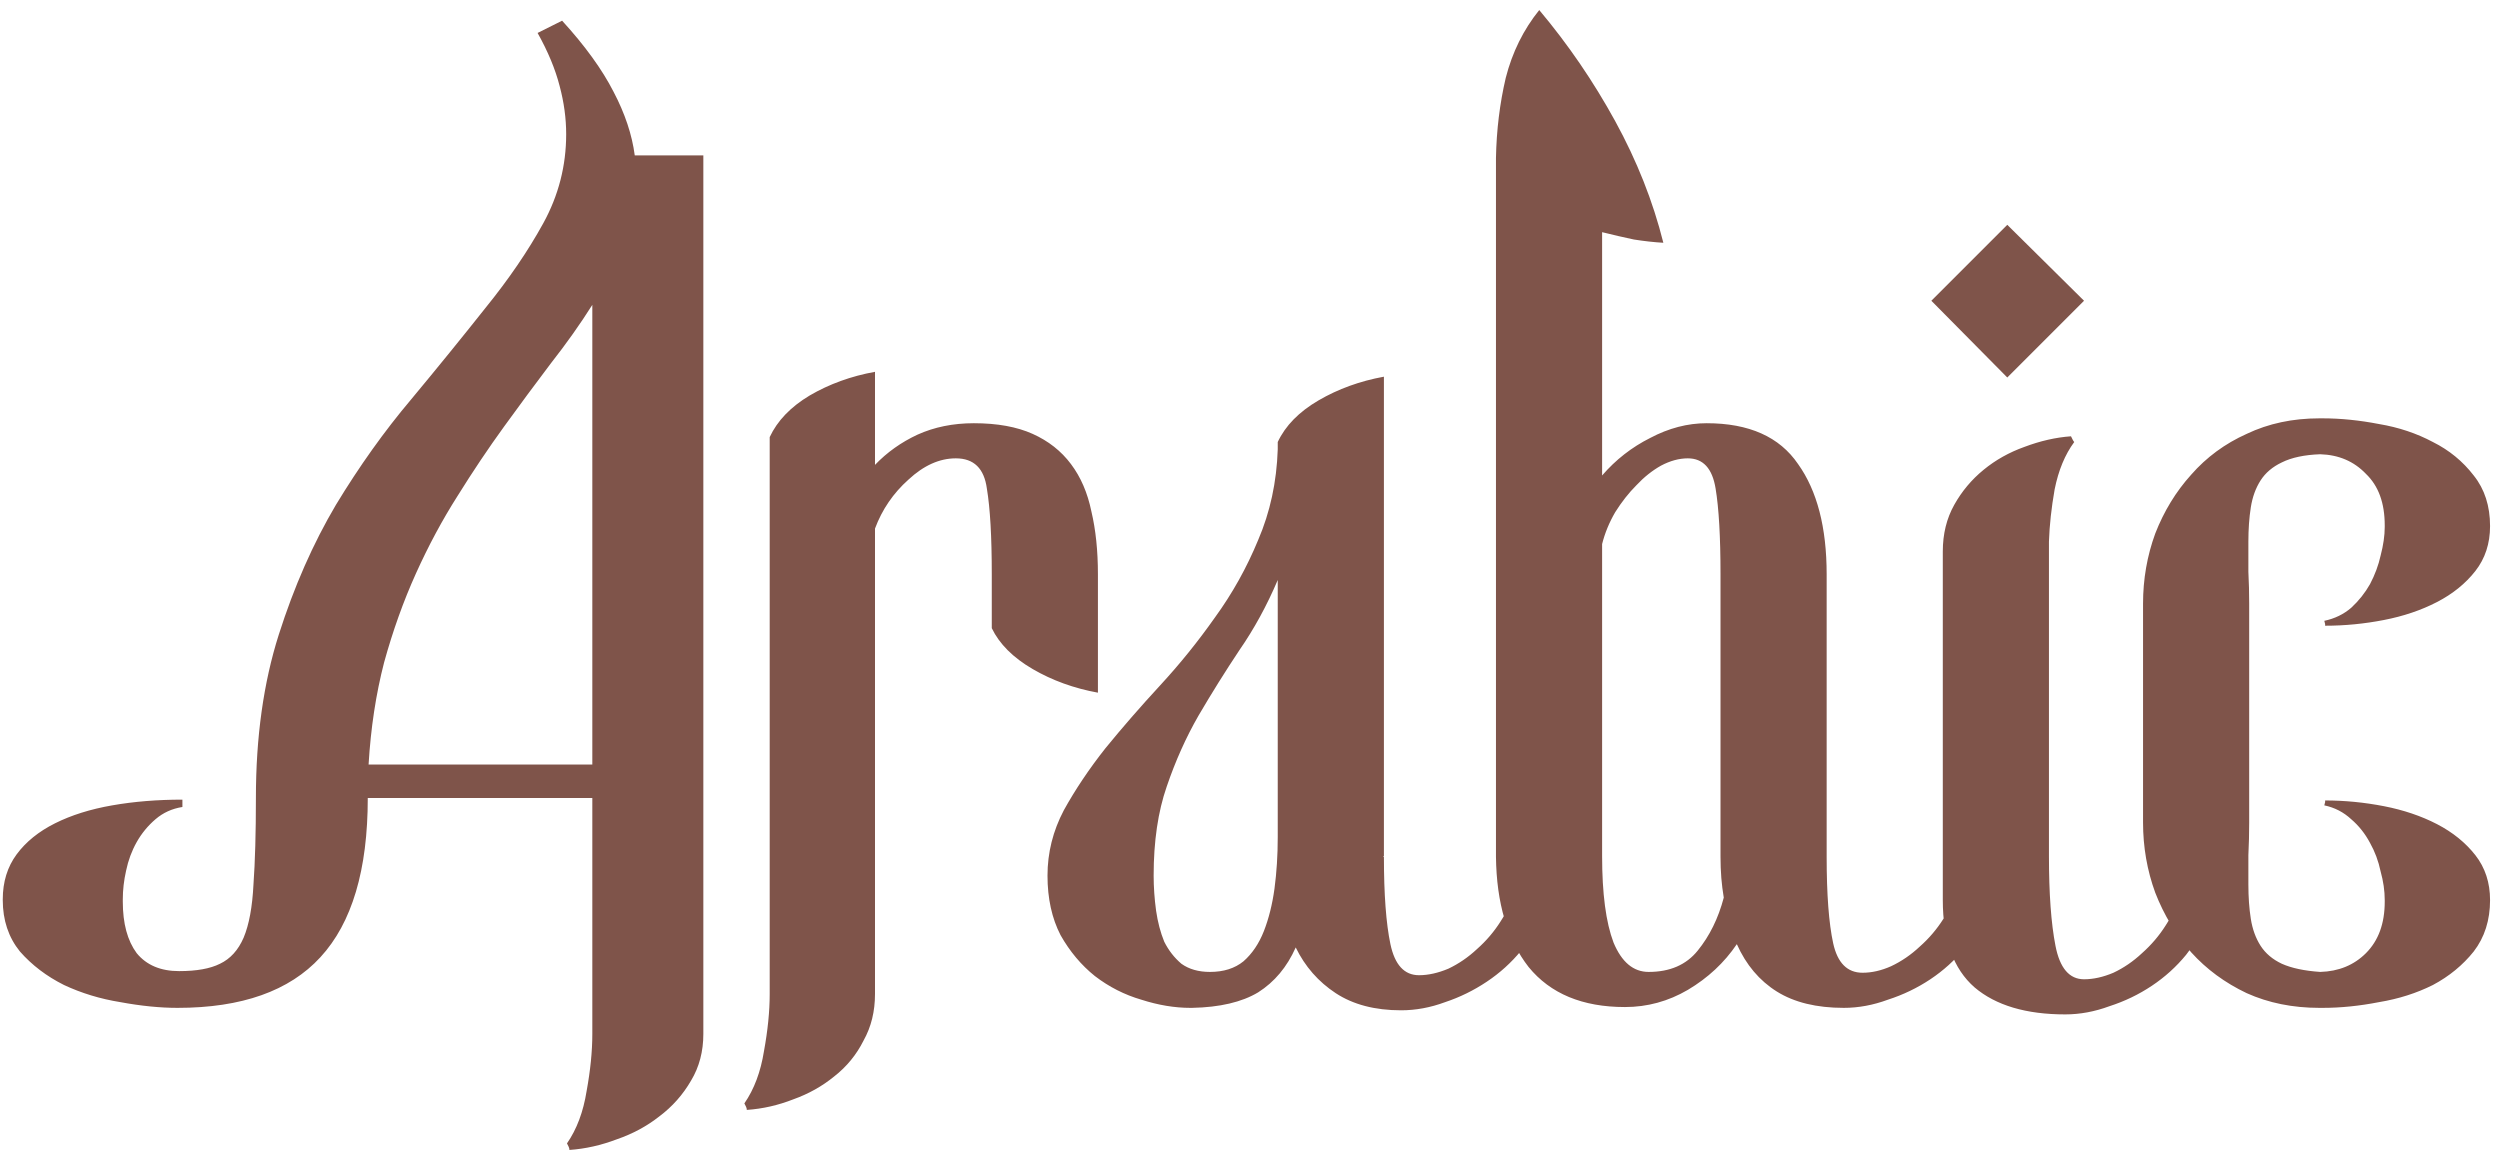 <?xml version="1.0" encoding="UTF-8"?> <svg xmlns="http://www.w3.org/2000/svg" width="83" height="39" viewBox="0 0 83 39" fill="none"><path d="M8.496 26.494C8.496 24.47 8.749 22.663 9.255 21.072C9.761 19.482 10.393 18.045 11.152 16.762C11.93 15.479 12.761 14.313 13.646 13.265C14.532 12.199 15.354 11.187 16.113 10.229C16.89 9.271 17.532 8.331 18.038 7.41C18.544 6.488 18.797 5.503 18.797 4.455C18.797 3.931 18.725 3.398 18.58 2.856C18.436 2.295 18.192 1.708 17.848 1.094L18.662 0.687C19.421 1.518 19.99 2.304 20.369 3.045C20.749 3.768 20.984 4.473 21.074 5.16H23.351V34.328C23.351 34.907 23.216 35.422 22.945 35.873C22.674 36.343 22.321 36.741 21.887 37.066C21.472 37.392 21.002 37.645 20.478 37.825C19.954 38.024 19.43 38.142 18.905 38.178C18.905 38.142 18.896 38.105 18.878 38.069C18.86 38.033 18.842 37.997 18.824 37.961C19.149 37.491 19.366 36.913 19.475 36.226C19.601 35.539 19.665 34.907 19.665 34.328V26.494H12.21C12.21 28.88 11.686 30.642 10.637 31.78C9.607 32.901 8.026 33.461 5.894 33.461C5.315 33.461 4.683 33.398 3.996 33.271C3.327 33.163 2.704 32.973 2.125 32.702C1.547 32.413 1.059 32.042 0.662 31.59C0.282 31.12 0.092 30.551 0.092 29.883V29.855C0.092 29.277 0.246 28.78 0.553 28.364C0.86 27.949 1.285 27.605 1.827 27.334C2.369 27.063 3.002 26.864 3.725 26.738C4.448 26.611 5.225 26.548 6.056 26.548V26.792C5.713 26.846 5.415 26.982 5.162 27.199C4.909 27.416 4.701 27.669 4.538 27.958C4.375 28.247 4.258 28.563 4.186 28.907C4.113 29.232 4.077 29.548 4.077 29.855V29.937C4.077 30.66 4.231 31.229 4.538 31.645C4.863 32.042 5.333 32.241 5.948 32.241C6.526 32.241 6.978 32.16 7.303 31.997C7.647 31.834 7.909 31.545 8.089 31.13C8.27 30.696 8.378 30.108 8.415 29.367C8.469 28.608 8.496 27.651 8.496 26.494ZM19.665 10.121C19.267 10.753 18.806 11.404 18.282 12.072C17.776 12.741 17.261 13.437 16.737 14.16C16.213 14.883 15.698 15.651 15.192 16.464C14.686 17.259 14.225 18.117 13.809 19.039C13.393 19.961 13.041 20.946 12.752 21.994C12.481 23.042 12.309 24.172 12.237 25.383H19.665V10.121ZM29.05 15.434C29.448 15.018 29.918 14.684 30.46 14.431C31.02 14.178 31.644 14.051 32.331 14.051C33.108 14.051 33.758 14.169 34.282 14.404C34.806 14.639 35.231 14.973 35.556 15.407C35.882 15.84 36.108 16.364 36.234 16.979C36.379 17.593 36.451 18.289 36.451 19.066V22.997C35.656 22.852 34.933 22.59 34.282 22.211C33.632 21.831 33.18 21.38 32.927 20.855V19.066C32.927 17.819 32.873 16.871 32.764 16.22C32.674 15.551 32.331 15.217 31.734 15.217C31.192 15.217 30.668 15.452 30.162 15.922C29.656 16.374 29.285 16.916 29.05 17.548V33C29.05 33.578 28.924 34.093 28.671 34.545C28.436 35.015 28.111 35.413 27.695 35.738C27.297 36.063 26.846 36.316 26.34 36.497C25.834 36.696 25.319 36.813 24.794 36.849C24.794 36.813 24.785 36.777 24.767 36.741C24.749 36.705 24.731 36.669 24.713 36.633C25.038 36.163 25.255 35.584 25.364 34.898C25.49 34.211 25.554 33.578 25.554 33V14.512C25.807 13.97 26.249 13.509 26.882 13.13C27.532 12.75 28.255 12.488 29.05 12.344V15.434ZM42.421 14.675C42.675 14.133 43.126 13.672 43.777 13.292C44.428 12.913 45.15 12.651 45.946 12.506V28.419H45.918L45.946 28.446C45.946 29.693 46.018 30.66 46.162 31.346C46.307 32.033 46.623 32.377 47.111 32.377C47.418 32.377 47.744 32.304 48.087 32.16C48.43 31.997 48.747 31.78 49.036 31.509C49.343 31.238 49.605 30.931 49.822 30.587C50.057 30.226 50.211 29.855 50.283 29.476L51.205 30.289C51.06 30.741 50.825 31.166 50.5 31.563C50.174 31.961 49.795 32.304 49.361 32.593C48.927 32.883 48.467 33.108 47.979 33.271C47.491 33.452 47.003 33.542 46.515 33.542C45.647 33.542 44.924 33.352 44.346 32.973C43.768 32.593 43.325 32.087 43.018 31.455C42.729 32.105 42.313 32.602 41.771 32.946C41.229 33.271 40.497 33.443 39.575 33.461H39.521C38.997 33.461 38.455 33.37 37.894 33.19C37.334 33.027 36.819 32.765 36.349 32.404C35.897 32.042 35.518 31.59 35.211 31.048C34.922 30.488 34.777 29.828 34.777 29.069C34.777 28.31 34.958 27.587 35.319 26.901C35.699 26.214 36.159 25.527 36.702 24.84C37.262 24.154 37.867 23.458 38.518 22.753C39.168 22.048 39.774 21.298 40.334 20.503C40.912 19.708 41.391 18.849 41.771 17.928C42.168 17.006 42.385 16.003 42.421 14.919V14.675ZM42.421 19.256C42.06 20.105 41.635 20.883 41.147 21.587C40.678 22.292 40.226 23.015 39.792 23.756C39.376 24.479 39.024 25.265 38.735 26.114C38.446 26.946 38.301 27.931 38.301 29.069C38.301 29.449 38.328 29.837 38.382 30.235C38.437 30.614 38.527 30.958 38.653 31.265C38.798 31.554 38.988 31.798 39.223 31.997C39.476 32.178 39.792 32.268 40.171 32.268C40.623 32.268 40.994 32.151 41.283 31.916C41.572 31.663 41.798 31.328 41.961 30.913C42.123 30.497 42.241 30.027 42.313 29.503C42.385 28.961 42.421 28.392 42.421 27.795V19.256ZM49.666 5.241C49.684 4.319 49.792 3.434 49.991 2.584C50.208 1.735 50.578 0.985 51.103 0.334C52.06 1.473 52.901 2.702 53.624 4.021C54.347 5.34 54.88 6.687 55.223 8.06C54.916 8.042 54.59 8.006 54.247 7.952C53.904 7.88 53.551 7.798 53.19 7.708V15.786C53.642 15.262 54.175 14.847 54.789 14.539C55.404 14.214 56.027 14.051 56.66 14.051C58.069 14.051 59.081 14.503 59.696 15.407C60.328 16.292 60.645 17.512 60.645 19.066V28.446C60.645 29.693 60.717 30.651 60.862 31.319C61.006 31.97 61.331 32.295 61.837 32.295C62.145 32.295 62.461 32.223 62.786 32.078C63.13 31.916 63.446 31.699 63.735 31.428C64.042 31.157 64.304 30.849 64.521 30.506C64.756 30.145 64.91 29.774 64.982 29.395L65.904 30.208C65.777 30.66 65.551 31.084 65.226 31.482C64.901 31.88 64.521 32.223 64.088 32.512C63.654 32.801 63.184 33.027 62.678 33.19C62.19 33.37 61.702 33.461 61.214 33.461C60.31 33.461 59.569 33.28 58.991 32.919C58.413 32.557 57.97 32.033 57.663 31.346C57.247 31.961 56.705 32.467 56.036 32.864C55.386 33.244 54.69 33.434 53.949 33.434C52.539 33.434 51.473 32.991 50.75 32.105C50.045 31.202 49.684 29.982 49.666 28.446V5.241ZM57.121 19.066C57.121 17.819 57.066 16.871 56.958 16.22C56.85 15.551 56.542 15.217 56.036 15.217C55.747 15.217 55.449 15.298 55.142 15.461C54.853 15.624 54.581 15.84 54.328 16.111C54.075 16.364 53.84 16.663 53.624 17.006C53.425 17.349 53.28 17.702 53.19 18.063V28.419C53.19 29.666 53.316 30.623 53.569 31.292C53.84 31.943 54.229 32.268 54.735 32.268C55.44 32.268 55.982 32.033 56.362 31.563C56.759 31.075 57.048 30.488 57.229 29.801C57.193 29.584 57.166 29.367 57.148 29.151C57.13 28.916 57.121 28.681 57.121 28.446V19.066ZM66.642 12.533L64.121 9.985L66.642 7.464L69.19 9.985L66.642 12.533ZM64.501 18.307C64.501 17.729 64.627 17.214 64.88 16.762C65.133 16.31 65.458 15.922 65.856 15.597C66.254 15.271 66.705 15.018 67.211 14.837C67.736 14.639 68.251 14.521 68.757 14.485C68.775 14.521 68.793 14.557 68.811 14.594C68.829 14.63 68.847 14.657 68.865 14.675C68.558 15.09 68.341 15.614 68.214 16.247C68.106 16.861 68.043 17.44 68.025 17.982V28.419C68.025 29.666 68.097 30.66 68.242 31.401C68.386 32.142 68.702 32.512 69.19 32.512C69.498 32.512 69.823 32.44 70.166 32.295C70.51 32.133 70.826 31.916 71.115 31.645C71.422 31.373 71.684 31.066 71.901 30.723C72.136 30.361 72.29 29.991 72.362 29.611L73.257 30.398C73.13 30.849 72.904 31.283 72.579 31.699C72.254 32.096 71.874 32.44 71.44 32.729C71.007 33.018 70.537 33.244 70.031 33.407C69.543 33.587 69.055 33.678 68.567 33.678C67.266 33.678 66.263 33.38 65.558 32.783C64.853 32.169 64.501 31.202 64.501 29.883V18.307ZM77.112 13.889C77.709 13.889 78.332 13.952 78.983 14.078C79.634 14.187 80.23 14.386 80.772 14.675C81.314 14.946 81.766 15.316 82.127 15.786C82.489 16.238 82.67 16.798 82.67 17.467C82.67 18.045 82.507 18.542 82.182 18.958C81.856 19.374 81.432 19.717 80.908 19.988C80.384 20.259 79.796 20.458 79.146 20.584C78.495 20.711 77.844 20.774 77.194 20.774V20.72L77.167 20.611C77.51 20.539 77.808 20.395 78.061 20.178C78.314 19.943 78.522 19.681 78.685 19.392C78.847 19.084 78.965 18.768 79.037 18.443C79.127 18.099 79.173 17.783 79.173 17.494V17.44C79.173 16.699 78.965 16.13 78.549 15.732C78.152 15.316 77.646 15.1 77.031 15.081C76.507 15.1 76.082 15.19 75.757 15.352C75.45 15.497 75.215 15.696 75.052 15.949C74.89 16.202 74.781 16.5 74.727 16.843C74.673 17.187 74.646 17.566 74.646 17.982C74.646 18.289 74.646 18.624 74.646 18.985C74.664 19.328 74.673 19.681 74.673 20.042V27.307C74.673 27.669 74.664 28.03 74.646 28.392C74.646 28.735 74.646 29.06 74.646 29.367C74.646 29.783 74.673 30.163 74.727 30.506C74.781 30.849 74.89 31.148 75.052 31.401C75.215 31.654 75.45 31.852 75.757 31.997C76.082 32.142 76.507 32.232 77.031 32.268C77.646 32.25 78.152 32.042 78.549 31.645C78.965 31.229 79.173 30.66 79.173 29.937V29.883C79.173 29.575 79.127 29.259 79.037 28.934C78.965 28.59 78.847 28.274 78.685 27.985C78.522 27.678 78.314 27.416 78.061 27.199C77.808 26.964 77.51 26.81 77.167 26.738L77.194 26.63V26.575C77.844 26.575 78.495 26.639 79.146 26.765C79.796 26.892 80.384 27.09 80.908 27.361C81.432 27.633 81.856 27.976 82.182 28.392C82.507 28.807 82.67 29.304 82.67 29.883C82.67 30.551 82.489 31.12 82.127 31.59C81.766 32.042 81.314 32.413 80.772 32.702C80.23 32.973 79.634 33.163 78.983 33.271C78.332 33.398 77.709 33.461 77.112 33.461H77.004C76.118 33.461 75.314 33.298 74.591 32.973C73.868 32.63 73.254 32.178 72.748 31.617C72.242 31.039 71.844 30.38 71.555 29.639C71.284 28.898 71.149 28.12 71.149 27.307V20.042C71.149 19.229 71.284 18.452 71.555 17.711C71.844 16.97 72.242 16.319 72.748 15.759C73.254 15.181 73.868 14.729 74.591 14.404C75.314 14.06 76.118 13.889 77.004 13.889H77.112Z" fill="#7F544A"></path></svg> 